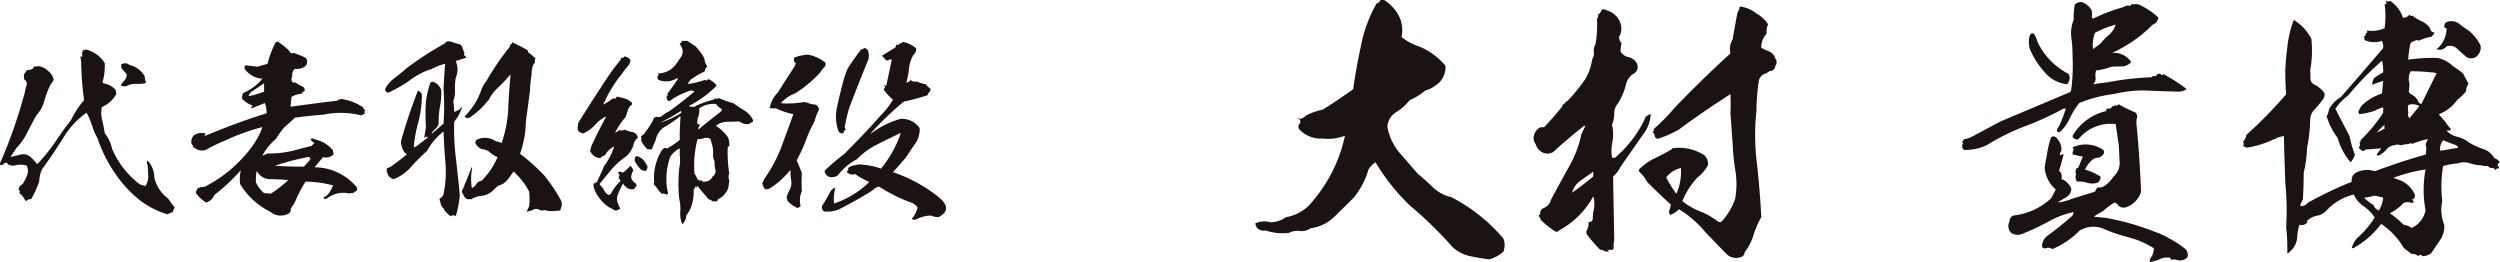 <svg xmlns="http://www.w3.org/2000/svg" width="325.331" height="34.12" viewBox="0 0 325.331 34.12">
  <g id="グループ_4879" data-name="グループ 4879" transform="translate(-239.012 -304.795)">
    <path id="パス_2190" data-name="パス 2190" d="M252.644,311.681a7.839,7.839,0,0,1-.277,2.445c0,.1.076.176.2.2a2.684,2.684,0,0,1,1.488.831l.1.529a3.868,3.868,0,0,1-1.889,1.713,3.592,3.592,0,0,0,.05,1.714c.125.554.251,1.134.326,1.689a4.737,4.737,0,0,1,.959,2.041,11.485,11.485,0,0,0,3.6,4.61l.732.228a2.338,2.338,0,0,0,.377-1.286c-.025-.479-.05-.907-.076-1.387a.99.99,0,0,1-.1-.529c.025-.074.076-.1.1-.1a3.2,3.2,0,0,1,.858,2.168,4.737,4.737,0,0,0,1.814,2.771c.227.354.479.68.756,1.034a.3.3,0,0,1-.025.353.275.275,0,0,0-.076.328,7.067,7.067,0,0,0-.756.326,11.569,11.569,0,0,1-3.6-1.839,15.874,15.874,0,0,1-3.376-3.729,18.21,18.21,0,0,1-2.143-4.385,6.839,6.839,0,0,1-.705-1.638,9.5,9.5,0,0,0-.705-1.639A10.789,10.789,0,0,0,247.5,321c-.957,1.537-1.966,3.05-3.024,4.511a4.03,4.03,0,0,0-.353,1.538,13.288,13.288,0,0,1-1.058,2.343.5.5,0,0,0-.479.125c-.176.127-.3.1-.378-.125a2.6,2.6,0,0,0-.68-.807c.05-.024.05-.1,0-.2.05.026.076-.024.1-.1l-.2-.1a.855.855,0,0,1,.5-.731,6.246,6.246,0,0,0,.6-1.159,1.533,1.533,0,0,0-.05-1.286,2.834,2.834,0,0,0-1.587,0,1.474,1.474,0,0,1-.959-.225l.1-.1a.5.5,0,0,0-.556.126c-.176.15-.327.176-.479.076a1.842,1.842,0,0,1,.252-.707,64.891,64.891,0,0,0,3.024-8.819,4.366,4.366,0,0,1,.2-.831.551.551,0,0,0-.277-.68,1.181,1.181,0,0,1,0-.831.967.967,0,0,0,.277-.4c.176-.025.353-.076.554-.1a.487.487,0,0,0,.378-.328c.076-.026.076-.05,0-.127a.819.819,0,0,0,.6,0,2.258,2.258,0,0,1,1.285.656,1.764,1.764,0,0,1,.705,1.134,2.274,2.274,0,0,1-.4.6,11.845,11.845,0,0,0-.806,2.116,4.707,4.707,0,0,1-1.083,1.966c-.4.731-.781,1.461-1.159,2.192a7.588,7.588,0,0,1-1.412,2.017l-.756,1.134c.43-.077.857-.178,1.311-.3a1.447,1.447,0,0,1,1.285.3,7.1,7.1,0,0,1,.831.907h.1a24.838,24.838,0,0,0,2.267-2.8c.655-.983,1.36-1.966,2.092-2.922a11.864,11.864,0,0,1,1.688-2.57,41.223,41.223,0,0,1-.378-5.016,6.755,6.755,0,0,1-.1-.7.72.72,0,0,1,.2.1,1.444,1.444,0,0,0,0-.656l.176-.1c-.076-.024-.1-.1-.076-.2.1.127.2.127.277,0h.2A3.968,3.968,0,0,1,252.644,311.681ZM257.962,314c.1.176.024.3-.2.328a5.8,5.8,0,0,1-1.135.05,2.511,2.511,0,0,0-1.134.277.868.868,0,0,1-.756-.1,3.037,3.037,0,0,1,.5-.655,1.112,1.112,0,0,0,.252-.806,6.563,6.563,0,0,1-.756-.907h.076a.4.4,0,0,0-.076-.277.84.84,0,0,1,1.109,0,3.133,3.133,0,0,1,2.017,1.512A1.228,1.228,0,0,0,257.962,314Z" transform="translate(0 1.33)" fill="#1a1311"/>
    <path id="パス_2191" data-name="パス 2191" d="M260.712,321.1a.45.45,0,0,0-.227.3c2.647-1.108,5.318-2.116,8.09-2.973a3.473,3.473,0,0,0-.227-1.337c-.655.277-1.285.505-1.941.782a.364.364,0,0,0,.228-.3v-.1c.05,0,.076-.024.1-.074a3.183,3.183,0,0,1-.959-.505l-.353-.326a.776.776,0,0,1,0-.479l.1-.3a6.369,6.369,0,0,0,2.5-1.864,2.976,2.976,0,0,1-2.369-1.387c.126-.024.126-.074,0-.175a.889.889,0,0,1,.253-.178c.477.05.956.127,1.486.178l1.31-.378a11.8,11.8,0,0,1,1.058-2.8.9.9,0,0,0,.227-.1,8.65,8.65,0,0,1,1.411,1.085l.3.4.227.1v-.1a.833.833,0,0,1,.43.1,9.7,9.7,0,0,1,1.184.48.549.549,0,0,1,.3.529.693.693,0,0,1-.2.579,1.734,1.734,0,0,1-1.386.377,1.065,1.065,0,0,0-.329.984c-.176.353-.151.63.1.806h.329a3.142,3.142,0,0,0,.756.453.591.591,0,0,1,.428.63.9.9,0,0,0-.428.379,2.869,2.869,0,0,0-1.286.4c-.05.43-.1.882-.126,1.285,2.017-.276,4.032-.554,6.073-.781l.2-.225c-.025.074,0,.125.1.1a.226.226,0,0,1,.2-.1A6.579,6.579,0,0,1,281,317.568a.359.359,0,0,1,.2.3l.227.175a.272.272,0,0,0-.126.278l.126.1c-.2.1-.353.2-.529.277a11.044,11.044,0,0,0-4.889-.1c-1.26.1-2.519.225-3.754.4-.48.479-.959.882-1.437,1.31a15.663,15.663,0,0,0-1.058,1.488,6.991,6.991,0,0,0-1.738,2.141c.227-.077.453-.178.68-.278a13.418,13.418,0,0,0,3.453-.4c.705-.2,1.486-.4,2.267-.581.126-.126.252-.277.4-.4a.745.745,0,0,1-.5-.479c.076,0,.1-.05.1-.151a10.727,10.727,0,0,0,1.058.351,4.151,4.151,0,0,1,1.74,1.261.762.762,0,0,0,.1.479,1.423,1.423,0,0,1-1.411.4l-1.083,1.31a7.228,7.228,0,0,1,5.519,2.647c.025.276-.025.452-.2.5-.126.026-.2.077-.2.2a1.087,1.087,0,0,0-.579.077,3.42,3.42,0,0,0-2.924.63.339.339,0,0,1-.428,0v-.151a1.747,1.747,0,0,0,.756-.656,5.952,5.952,0,0,0,.455-.882,14.545,14.545,0,0,0-3.579-.5,16.065,16.065,0,0,0-1.285,2.444,5.855,5.855,0,0,1-.656,1.082.6.6,0,0,1-.175.581,2.127,2.127,0,0,1-2.5-.2,9.336,9.336,0,0,1-3.906-3.6,5.355,5.355,0,0,1,.1-1.789,25.967,25.967,0,0,1-3.451,3.225,1.683,1.683,0,0,1-.53.707,1.756,1.756,0,0,1-.529.277,4.513,4.513,0,0,1-1.335-1.236,1,1,0,0,1,.227-.6,1.515,1.515,0,0,1,.882-.2,17.261,17.261,0,0,0,4.738-3.528,14.114,14.114,0,0,0,2.067-2.67,7.64,7.64,0,0,0,.731-1.588A28.441,28.441,0,0,0,263.107,322a20.989,20.989,0,0,0-2.395,1.16,1.406,1.406,0,0,1-1.108,0,2.433,2.433,0,0,1-.63-.4v-.175l-.2-.2a.521.521,0,0,0,0-.278,1.106,1.106,0,0,1,.2-.63V321.4A1.751,1.751,0,0,1,260.712,321.1Zm7.535-6.577-1.612,1.083a1.173,1.173,0,0,0-.4.48.2.2,0,0,0,.1.1,11.976,11.976,0,0,0,1.916-.581Zm.857,12.473a1.953,1.953,0,0,1-1.814-1.085,6.212,6.212,0,0,0-.1,1.514,3.928,3.928,0,0,0,1.058,1.384c.277.026.554.05.882.077a18.459,18.459,0,0,0,2.267-1.765C270.666,327.044,269.91,327.018,269.1,326.993Zm4.738-2.847a29.188,29.188,0,0,0-4.183,1.108c1.234.074,2.5.126,3.78.1l.882-.983c-.1,0-.151-.05-.126-.126v-.1A.43.43,0,0,0,273.841,324.146Z" transform="translate(5.131 1.112)" fill="#1a1311"/>
    <path id="パス_2192" data-name="パス 2192" d="M288.877,309.935a1.4,1.4,0,0,0,.252.554c-.1.328-.025.505.227.579a.22.22,0,0,1-.227.2l-1.134.354a2.761,2.761,0,0,1,0,2.192,8.14,8.14,0,0,0-.1,1.562,3.784,3.784,0,0,1-.228,1.512,8.463,8.463,0,0,1,.127,1.387c.227-.127.479-.228.731-.353a.79.79,0,0,1,.3-.354,5.105,5.105,0,0,1-.63,1.411l-.4.556a30.637,30.637,0,0,0,.227,4.788c.176,1.586.353,3.174.5,4.736a12.842,12.842,0,0,1-.529,2.772.44.44,0,0,0-.63,0,2.043,2.043,0,0,1-.43-.353,1.8,1.8,0,0,1-.529-.681,1.091,1.091,0,0,1-.4-.8,1.57,1.57,0,0,1-.125-.455,1.075,1.075,0,0,0,.528-.579,14.606,14.606,0,0,0,.253-4.056c-.126-1.337-.2-2.722-.253-4.108a8.116,8.116,0,0,0-2.167,2.545,22.3,22.3,0,0,0-2.041,2.042,5.87,5.87,0,0,1-2.269,1.612,1.074,1.074,0,0,1-.857-.907l-.1-.1.1-.151a.507.507,0,0,1-.1-.2c.151-.076.328-.151.505-.227.705-.5,1.436-1.033,2.116-1.612a.3.3,0,0,0-.227-.228,2.7,2.7,0,0,1-.5-1.486c.6-2.217,1.36-4.41,2.192-6.577h.1a.741.741,0,0,1,.428.48,14.275,14.275,0,0,1-.428,3.475,17.612,17.612,0,0,0-.63,3.4,1.708,1.708,0,0,0,.731-.455,10.211,10.211,0,0,0,1.159-.907.605.605,0,0,0-.529.126c.076-.479.151-.957.227-1.411a24.44,24.44,0,0,1,0-3.327,12.666,12.666,0,0,1,.6-2.519h.227V314.3a1.713,1.713,0,0,1,1.159,1.083,9.94,9.94,0,0,1-.15,2.141,10.4,10.4,0,0,0-.178,2.143,1.122,1.122,0,0,1-.4.756,4.208,4.208,0,0,0-.554.606h.126l1.461-1.261a34.014,34.014,0,0,0,0-4.561c.052-1.058.127-2.143.2-3.225a7.764,7.764,0,0,0-1.79.705l-.4.227.3-.227A10.358,10.358,0,0,0,281.8,314.3a18.825,18.825,0,0,1-2.621,1.461.681.681,0,0,1-.4-.428,3.946,3.946,0,0,1,1.285-1.512c.5-.4,1.034-.807,1.538-1.26a42.639,42.639,0,0,1,5.015-3.251.345.345,0,0,1,.326-.227,1.221,1.221,0,0,1,.731.126l.858.252A.653.653,0,0,1,288.877,309.935Zm8.214.126a.469.469,0,0,1,.328.428c.327.227.63.505.957.781a.628.628,0,0,0-.076.428c.025.151-.025.252-.151.278a2.923,2.923,0,0,0-.276,1.386,17.569,17.569,0,0,0-.228,2.242q-.264,1.967-.529,3.931a12.913,12.913,0,0,1-.756,4.158,26.047,26.047,0,0,1,3.176,2.847,22.315,22.315,0,0,1,2.091,3.1,1.251,1.251,0,0,1,0,1.26c.025.152-.025.2-.126.2h-.3a3.7,3.7,0,0,1-1.663-.076.773.773,0,0,1-.631-.026.876.876,0,0,0-.655-.1,3.272,3.272,0,0,1-1.032.329c.1-.2.2-.453.326-.68a8.111,8.111,0,0,0,0-1.915,8.542,8.542,0,0,0-1.587-2.193l-.428-.453q-.416.6-.831,1.134a1.973,1.973,0,0,1-1.134.705c-.278.228-.529.453-.756.68a2.569,2.569,0,0,1-1.563.68,2.712,2.712,0,0,0-1.26.453.625.625,0,0,0-.428,0,1.1,1.1,0,0,1-.63-.781c-.151-.05-.176-.175-.1-.353.428-1.008.831-2.041,1.26-3.1a.625.625,0,0,1,0,.428,7.162,7.162,0,0,0,0,2.319,1.226,1.226,0,0,0,.579-.505.842.842,0,0,1,.68-.428,9.6,9.6,0,0,0,2.092-3.1,2.448,2.448,0,0,1-.959-.579,1.624,1.624,0,0,0-1.008-.428,1.425,1.425,0,0,1-.957-.933c.076-.025.1-.126.1-.252a2.473,2.473,0,0,1,2.62.151,1.9,1.9,0,0,1,.732.227,16.1,16.1,0,0,0,.857-4.41c.05-1.512.176-3.023.3-4.535a20.238,20.238,0,0,1-1.587,1.688,5.825,5.825,0,0,0-1.36,1.839v-.1a9.92,9.92,0,0,1-2.521,2.294c-.076-.1-.126-.1-.2,0h-.1v-.1a.965.965,0,0,1-.227-.125,9.039,9.039,0,0,0,2.217-3.528,3.3,3.3,0,0,1,.6-1.033,32.543,32.543,0,0,1,3.075-4.511,2.447,2.447,0,0,1,.1-.328c.076-.025.126.025.1.1a.4.4,0,0,1,.2-.353,9.953,9.953,0,0,0,1.159.579A2.5,2.5,0,0,0,297.091,310.061Z" transform="translate(10.324 1.11)" fill="#1a1311"/>
    <path id="パス_2193" data-name="パス 2193" d="M305.143,312.4a6.186,6.186,0,0,0-.63.831,17.082,17.082,0,0,0-2.494,4.084,8.187,8.187,0,0,0,1.058-.656.38.38,0,0,1,.479-.1.364.364,0,0,0,.176-.252.973.973,0,0,1,.529.076,4.931,4.931,0,0,1,.932.277,1.661,1.661,0,0,0,.4.278.287.287,0,0,1,.151.378,1.315,1.315,0,0,0-.529.755,9.522,9.522,0,0,1-.327.908,10.49,10.49,0,0,0-1.335,1.99,1.787,1.787,0,0,0,.554-.328.8.8,0,0,0,.68-.076,4.489,4.489,0,0,0,1.034.328.888.888,0,0,1,.705.732,1.5,1.5,0,0,0-.579.956,3.1,3.1,0,0,1-1.211,1.664,9.04,9.04,0,0,0-1.537,1.386c-.579.68-1.109,1.335-1.663,2.015a3.24,3.24,0,0,0,.479.581,1.534,1.534,0,0,0,.655.831.411.411,0,0,0,.4-.252,6.279,6.279,0,0,1,1.184-1.538.636.636,0,0,0-.252-.378c.025-.025.076-.05.1-.1l-.1-.1a.219.219,0,0,0,.1-.3l-.176-.176a.492.492,0,0,1,.328-.2.331.331,0,0,0,.529,0,7.232,7.232,0,0,0,.781-.757,6.541,6.541,0,0,1,.379.606,2.025,2.025,0,0,0-.3.932,1.213,1.213,0,0,0,.5.707c.277.2.277.428-.025.63a.132.132,0,0,1-.1.175,1.064,1.064,0,0,1-1.058-.3.8.8,0,0,1-.353-.453,13.9,13.9,0,0,0-.655,1.386,1.632,1.632,0,0,0,.05,1.411.745.745,0,0,0,.252.428.741.741,0,0,1-.806.278,2.915,2.915,0,0,0-.68-.378,5.282,5.282,0,0,1-1.789-2.066c-.076-.178-.151-.378-.227-.606a.409.409,0,0,0,0-.252c-.052-.1,0-.176.126-.2h.1v-.2a.134.134,0,0,0,.175.1c.329-.656.656-1.387.959-2.117a8.9,8.9,0,0,0,1.335-2.571,2.569,2.569,0,0,0-1.209,1.16,1.042,1.042,0,0,0-.6.353,1.525,1.525,0,0,1-1.335-.959,6.093,6.093,0,0,0,.175-.63c.606-1.285,1.236-2.545,1.916-3.8h-.076a4.35,4.35,0,0,0-1.411,1.109,4.159,4.159,0,0,1-1.488,1.059.839.839,0,0,1-.731-.48.514.514,0,0,0,0-.277q.038-.265.076-.6c1.159-1.89,2.393-3.779,3.629-5.67a29.322,29.322,0,0,1,1.864-2.519l.076-.3c.176.077.328,0,.453-.175a1.251,1.251,0,0,1,.781.479A1.524,1.524,0,0,1,305.143,312.4Zm2.519,13.356c.025.1,0,.151-.074.175a.955.955,0,0,1-.882-.4,8.458,8.458,0,0,1-.581-.831v-.5c.076-.025.076-.05,0-.1a.176.176,0,0,0,.227-.1,1.868,1.868,0,0,1,1.236,1.059A.492.492,0,0,1,307.662,325.754Zm7.51-14.465a1.954,1.954,0,0,0,.378,1.034,3.02,3.02,0,0,0-.277.428.34.34,0,0,1-.1.276,7.669,7.669,0,0,0-1.386.781,1.45,1.45,0,0,0-.756.833,11.666,11.666,0,0,0,2.242-.554.406.406,0,0,0,.176.1.479.479,0,0,1,.277-.176,2.444,2.444,0,0,1,1.058.831,14.124,14.124,0,0,1-3.528,2.595.131.131,0,0,0,.076.178.324.324,0,0,1,.3,0c.025-.05.1-.05.176,0s.151.024.176-.1a13.811,13.811,0,0,1,2.419-.858.254.254,0,0,1,.3-.125.275.275,0,0,0,.328-.077,12.5,12.5,0,0,0,1.94.68,15.886,15.886,0,0,0,1.362.908,3.2,3.2,0,0,1,1.134,1.184.3.3,0,0,1-.2.453c-.076-.052-.126,0-.176.126a1.524,1.524,0,0,1-1.335-.3c-.554.024-1.083.024-1.639.05a2.155,2.155,0,0,0-1.436.529,5.23,5.23,0,0,1,1.537,1.436,2.221,2.221,0,0,1,.2,1.159l-.2.176a17.17,17.17,0,0,0,.2,3.428,1.075,1.075,0,0,0,0,.882c-.025.329-.076.655-.126.959a2.524,2.524,0,0,1-1.36,1.512c-.025.227-.151.3-.327.277a.952.952,0,0,0-.378,0,.78.78,0,0,0-.5-.277l-1.436-1.713c-.076.024-.1.074-.076.2-.076-.127-.151-.151-.227-.127-.025.178-.1.278-.2.3a6.1,6.1,0,0,1-.151,1.688,4.09,4.09,0,0,1-.806,1.74,1.783,1.783,0,0,1-.529,1.159,3.532,3.532,0,0,1-.253-1.688,6.02,6.02,0,0,0-.151-1.663,20.233,20.233,0,0,1,0-3.906,4.907,4.907,0,0,0,.076-1.713v-.882H311.9a3.608,3.608,0,0,0-1.159,1.057,8.656,8.656,0,0,0-.453,3.906,8.365,8.365,0,0,0,.176.908.349.349,0,0,0-.176.151,1.106,1.106,0,0,0-.68-.151c-.126-.127-.252-.278-.378-.4a4.641,4.641,0,0,0-.579-.756.188.188,0,0,1,0-.3,6.709,6.709,0,0,1,.957-4.134.715.715,0,0,1,.579-.377c.076.125.176.125.277,0a9.4,9.4,0,0,0,1.512-1.034c-.025-1.008.025-2.016.1-3.023h-.1a16.6,16.6,0,0,1-1.889,1.285,2.622,2.622,0,0,0-1.26,1.814,8.649,8.649,0,0,0-.479,1.16h-.579a3.92,3.92,0,0,1-.858-1.236c.05,0,.076-.025.076-.1a.455.455,0,0,0-.076-.277.644.644,0,0,1,.3-.277,2.025,2.025,0,0,0,.378-.5,6.857,6.857,0,0,0,1.058-1.763.306.306,0,0,0,.277-.1.767.767,0,0,0,.831-.178,3.9,3.9,0,0,1,.806-.5c1.134-.807,2.269-1.689,3.327-2.6a.865.865,0,0,0-.857,0,8.713,8.713,0,0,0-2.395,1.26c-.227-.024-.328-.175-.353-.4.025-.05-.025-.126-.1-.151a.281.281,0,0,0,.176-.4c.453-.606.907-1.236,1.335-1.891v-.2a2.626,2.626,0,0,1-2.469.278.439.439,0,0,1-.126-.5.952.952,0,0,0,.126-.2v.1c.05-.126,0-.2-.126-.253a2.885,2.885,0,0,0,2.217-.983c.278-.351.529-.731.806-1.132a1.27,1.27,0,0,0,.077-1.337,1.641,1.641,0,0,1-.228-.479h.1c.025-.076.1-.126.228-.1a.229.229,0,0,1-.1-.2h.756l1.033.68A7.385,7.385,0,0,1,315.172,311.29Zm-5.771,8.392a11.771,11.771,0,0,0,2.8-1.311.193.193,0,0,1,0-.276A25.8,25.8,0,0,1,309.4,319.681Zm6.577,2.116a.98.98,0,0,0-.806-.125,2.237,2.237,0,0,1-.882.125,13.568,13.568,0,0,0-.4,4.486,3.569,3.569,0,0,1,.328.6.457.457,0,0,0,.63.277.226.226,0,0,0,.327.178,1.081,1.081,0,0,0,1.058-.656.844.844,0,0,0,.378-.907,3.226,3.226,0,0,1-.1-1.083,1.575,1.575,0,0,1-.2-.932,3.417,3.417,0,0,0-.076-1.009Zm-1.486-3.981a2.073,2.073,0,0,1-.1,1.032,1.92,1.92,0,0,0-.1,1.059,1.492,1.492,0,0,0,.2-.1.3.3,0,0,1,0,.353.606.606,0,0,0-.1.4c.983-.806,1.965-1.587,2.973-2.368l.1-.278a2.583,2.583,0,0,1-.781-.68A3.225,3.225,0,0,0,314.492,317.817Z" transform="translate(15.497 1.091)" fill="#1a1311"/>
    <path id="パス_2194" data-name="パス 2194" d="M325.763,312.494a1.924,1.924,0,0,0-.428.579,16.209,16.209,0,0,1-3.326,2.771,4.455,4.455,0,0,0-1.84,1.26,11.772,11.772,0,0,0,2.672-.1,1.332,1.332,0,0,1,.882.076,2.981,2.981,0,0,0,.907.2.676.676,0,0,1,.5.7,6.047,6.047,0,0,0-.554,1.461,17.712,17.712,0,0,0-1.159,2.546,17.8,17.8,0,0,1-1.185,2.545c.253.555.455,1.11.681,1.639a18.566,18.566,0,0,0,0,2.368,2.963,2.963,0,0,0-.151,1.966,1.789,1.789,0,0,0-.353.252,3.323,3.323,0,0,1-1.437-1.058.344.344,0,0,0,.077-.1.243.243,0,0,1-.077-.353,3.508,3.508,0,0,1,.379-.908,2,2,0,0,0,.175-1.209,5.018,5.018,0,0,1-.076-1.236h-.125a10.608,10.608,0,0,1-2.7,2.369.358.358,0,0,0-.353.1.851.851,0,0,1-.428-.655.132.132,0,0,1-.05-.227c.076-.151.126-.3.2-.479a18.98,18.98,0,0,0,2.217-4.107c.529-1.437,1.085-2.9,1.588-4.36a10.232,10.232,0,0,1-2.243-.756c-.252,0-.554,0-.831-.025a3.844,3.844,0,0,1,1.083-2.067c.682-1.109,1.412-2.217,2.143-3.351a2.4,2.4,0,0,0,.176-.455.441.441,0,0,1-.252-.453v-.076a1.267,1.267,0,0,0,.076-.175c-.025,0-.05-.026-.076-.05a1.17,1.17,0,0,0,.579-.151c.353-.077.781-.151,1.184-.2a5,5,0,0,1,2.343,1.057A.644.644,0,0,1,325.763,312.494Zm11.642-1.639a4.518,4.518,0,0,0-.554,1.763,8.331,8.331,0,0,1-.353,1.79.725.725,0,0,0,.579-.327.848.848,0,0,0,.806.2,4.988,4.988,0,0,0,1.135.353,3.742,3.742,0,0,0,.655.606.822.822,0,0,1-.2.452.925.925,0,0,0-.2.379q-1.548.489-3.1.831a39.644,39.644,0,0,0-4.309,4.132h.076a11.452,11.452,0,0,1,3.805-1.89,2.773,2.773,0,0,1,2.5,1.209,3.245,3.245,0,0,1-.581,2.017c-.428.6-.831,1.209-1.209,1.789-.554.655-1.134,1.31-1.688,1.915a19.717,19.717,0,0,1,5.947,3.25c1.285,1.059,1.285,1.916,0,2.6a2.794,2.794,0,0,1-1.033-.2,4.306,4.306,0,0,0-1.891.5.58.58,0,0,1-.579-.076,3.39,3.39,0,0,0,.756-1.461,1.6,1.6,0,0,0-.932-.681,22.422,22.422,0,0,1-4.108-2.065,2.186,2.186,0,0,0-.806.5c-1.411.908-2.9,1.713-4.409,2.494a4.151,4.151,0,0,1-1.916.253.636.636,0,0,1-.227-.756c.353-.53.68-1.134,1.008-1.74a1.356,1.356,0,0,1,.705-.63,5.488,5.488,0,0,0-.176,2.091,12.02,12.02,0,0,0,4.586-2.8,11.172,11.172,0,0,1-1.864-1.034.888.888,0,0,1-.907-.126c-.151-.076-.176-.176-.076-.3a.25.25,0,0,0,.076-.351,1.766,1.766,0,0,1,1.008-.379,1.8,1.8,0,0,1,.957-.05,8.684,8.684,0,0,1,2.319.505,14.55,14.55,0,0,0,2.57-4.586c-.025,0-.025-.024-.025-.05-1.033.5-2.066.983-3.074,1.512a9.623,9.623,0,0,0-2.621,1.916,7.273,7.273,0,0,0-2.444,2.066,1.432,1.432,0,0,1-1.11.227.944.944,0,0,1-.63-.807,26.821,26.821,0,0,1,2.571-2.192c1.587-1.612,3.174-3.225,4.662-4.939a10.44,10.44,0,0,0,1.663-2.115,7.277,7.277,0,0,1-1.185-1.286.488.488,0,0,0,.025-.2,1.324,1.324,0,0,1,.178-.076.535.535,0,0,1-.152-.252l.077-.076a.2.2,0,0,0,.176.076c.252-1.108.5-2.269.731-3.426a.771.771,0,0,0-.479.1c-.126.074-.252.05-.378-.127-.127-.15-.278-.277-.428-.452.579-.354,1.159-.731,1.764-1.085a2.556,2.556,0,0,1,.126-.4.269.269,0,0,0,.277.077.47.47,0,0,1,.353-.253q.113.038.151-.151a3.711,3.711,0,0,1,1.789.857A1.052,1.052,0,0,1,337.405,310.855Zm-5.821.5c-.857,2.117-1.713,4.259-2.519,6.4a20.058,20.058,0,0,0-.529,2.217.484.484,0,0,0,.025.453c.076.151,0,.227-.2.3a.275.275,0,0,1-.1.3.555.555,0,0,1-.6-.328,5.665,5.665,0,0,1-.151-3.174c.227-1.059.479-2.092.756-3.125a10.509,10.509,0,0,1,.655-1.891c.529-.8,1.108-1.636,1.738-2.444.025.05.1.05.176.025a.582.582,0,0,0,.176-.176c.252.076.428.151.5.329A2.1,2.1,0,0,1,331.584,311.359Z" transform="translate(20.447 1.122)" fill="#1a1311"/>
    <path id="パス_2195" data-name="パス 2195" d="M387.428,306.967a4.179,4.179,0,0,1,.295,2.65,7.575,7.575,0,0,0,2.356,1.251,8.95,8.95,0,0,1,3.351,2.466,2.747,2.747,0,0,1-1.4,2.65,3.114,3.114,0,0,1-1.214.59,8.121,8.121,0,0,1-2.026,1.251,6.908,6.908,0,0,1-1.73,1.546,2.4,2.4,0,0,0-1.178,1.915,7.2,7.2,0,0,0,1.546,3.349c.848.957,1.62,1.877,2.466,2.834.663.515,1.325,1.14,1.988,1.766a5.023,5.023,0,0,0,2.319,1.214,22.459,22.459,0,0,1,6.773,5.375,2.339,2.339,0,0,1,0,1.73,4.74,4.74,0,0,1-1.84.994c-.884-.11-1.731-.257-2.577-.442a4.79,4.79,0,0,1-2.208-1.177,51.519,51.519,0,0,0-5.559-5.411,27.3,27.3,0,0,1-4.453-5.6,2.885,2.885,0,0,0-.921.957,10.092,10.092,0,0,1-1.987,3.717c-.81.81-1.656,1.62-2.466,2.43a5.436,5.436,0,0,1-3.056,1.473,2.026,2.026,0,0,1-1.362.368,2.13,2.13,0,0,0-1.4.222,6.649,6.649,0,0,1-3.092-.3,1.279,1.279,0,0,1-1.1-.294,1.348,1.348,0,0,1-.258-.626,2.718,2.718,0,0,1,1.951-.146,3.333,3.333,0,0,0,2.024-.664,5.49,5.49,0,0,0,3.533-2.135,19.245,19.245,0,0,0,4.159-8.466,6.116,6.116,0,0,1-2.907.369,3.83,3.83,0,0,1-3.092-1.252.635.635,0,0,1,.111-.7.392.392,0,0,0-.111-.588c-.111.037-.147-.038-.147-.111a.63.63,0,0,0,.626,0,1.745,1.745,0,0,0,.442-.331,7.618,7.618,0,0,1,2.172-.772c1.325-.811,2.649-1.731,3.975-2.652.257-1.913.625-3.865,1.03-5.742a18.353,18.353,0,0,1,2.024-5.447.549.549,0,0,0,.479-.442h.479A5.368,5.368,0,0,1,387.428,306.967Z" transform="translate(33.673)" fill="#1a1311"/>
    <path id="パス_2196" data-name="パス 2196" d="M408.56,309.442a1.053,1.053,0,0,0,.331.772,10.354,10.354,0,0,0-.147,1.068,1.491,1.491,0,0,0,1.03.772,1.59,1.59,0,0,1,1.067.737,1.024,1.024,0,0,1-.4,1.436,2.121,2.121,0,0,0-.957,1.325,8.615,8.615,0,0,1-1.067,2.538,1.885,1.885,0,0,0-.479,1.362,3.531,3.531,0,0,1-.295,1.4,5.262,5.262,0,0,1,.074,2.135,5.939,5.939,0,0,0-.074,2.134.492.492,0,0,0,.626-.183,15.007,15.007,0,0,0,3.79-5.153l.479-.295h.149a4.79,4.79,0,0,1-.627,2.1l-3.312,4.748a4.026,4.026,0,0,1-.957,1.251c.037,2.8.111,5.558.147,8.32a2.257,2.257,0,0,0-.074.883c.038.293-.146.4-.515.331a.336.336,0,0,0-.295.147h.295a.641.641,0,0,1-.625.037,1.238,1.238,0,0,0-.626-.184,20.4,20.4,0,0,1-1.656-1.915.925.925,0,0,1-.147-.479,1.935,1.935,0,0,0,.295-1.214c.368,0,.552-.147.552-.477a6.175,6.175,0,0,1,.073-.886,3.621,3.621,0,0,0,0-1.986,11.07,11.07,0,0,1-4.416,4.416q-.331.387-.773,0a10,10,0,0,1-1.692-1.4.563.563,0,0,0-.258-.442.866.866,0,0,0,.258-.59c.035-.219.22-.368.477-.479a1.524,1.524,0,0,0,.884-1.029c.736-1.4,1.508-2.8,2.281-4.2a14.442,14.442,0,0,0,1.693-4.38L404.18,321h-.185c-1.362,1.1-2.723,2.208-3.975,3.386a1.46,1.46,0,0,1-1.546,0,1.6,1.6,0,0,1-.736-.956,1.5,1.5,0,0,1-.295-.884,1.617,1.617,0,0,1,.884-1.362h.477c.81-.846,1.546-1.693,2.319-2.65l.111-.257.147-.185a.167.167,0,0,1,0,.185,1.381,1.381,0,0,1,.331-.479h.11a26.919,26.919,0,0,0,2.062-2.466,6.618,6.618,0,0,0,1.178-2.98,1.54,1.54,0,0,0,.22-.994,1.586,1.586,0,0,1,.22-.994,14.611,14.611,0,0,0,.184-3.351c.111-.037.147-.111.147-.295v-.184a1.337,1.337,0,0,0,.406-.477c.11-.259.331-.3.663-.111a2.655,2.655,0,0,1,1.84,1.693A2.1,2.1,0,0,1,408.56,309.442Zm-3.351,17.519c-.552.407-1.067.737-1.619,1.142a2.851,2.851,0,0,0-1.141,1.582c.957-.626,1.84-1.362,2.76-2.1Zm22.748-19.176a2.29,2.29,0,0,0-.184,1.214,2.618,2.618,0,0,0-.7,1.84,9.071,9.071,0,0,0,1.03.479,1.318,1.318,0,0,1,.772.883.782.782,0,0,1,0,1.032.6.6,0,0,1-.441.588,1.132,1.132,0,0,0-.663.331,1.239,1.239,0,0,0-1.03,1.1,25.842,25.842,0,0,0-.295,3.755,29.571,29.571,0,0,0,.073,6.994c.258,2.319.442,4.638.553,6.883a11.478,11.478,0,0,0-1.032,2.393,6.469,6.469,0,0,1-1.14,2.17.619.619,0,0,1-.479.626,1.782,1.782,0,0,1-1.8-.33c-.957-.957-1.84-1.915-2.761-2.834a13.831,13.831,0,0,0-3.5-3.056,4,4,0,0,1-1.067.737.477.477,0,0,1-.184-.59,2.924,2.924,0,0,0,.184-.773c-1.03-.921-2.061-1.915-3.056-2.907a4.738,4.738,0,0,0-1.067-1.363v-.293a7.219,7.219,0,0,1,2.024-1.436c.737-.368,1.509-.736,2.209-1.177,0-.074.073-.111.184-.149a6.14,6.14,0,0,1,4.085.921,1.719,1.719,0,0,1,.479,1.251,4.784,4.784,0,0,1-1.362,1.62,10.141,10.141,0,0,0-1.988,3.091,8.708,8.708,0,0,0,2.356,1.362,9.419,9.419,0,0,1,2.356,1.363h.331a8.1,8.1,0,0,0,1.84-3.055,11.159,11.159,0,0,0,.038-3.5,27.768,27.768,0,0,1-.369-3.532c-.11-1.362-.184-2.725-.293-4.086.036-.846.036-1.656,0-2.466-2.283,1.473-4.527,2.983-6.7,4.6a14.087,14.087,0,0,1-2.76,1.216.473.473,0,0,1-.406-.407.713.713,0,0,0-.33-.514c.257-.037.33-.147.146-.295a24.146,24.146,0,0,0,2.725-2.761c2.356-2.466,4.784-4.822,7.325-7.141a2.428,2.428,0,0,1,.293-1.84c.184-1.177.406-2.318.626-3.5a1.421,1.421,0,0,0,.295-.772,4.393,4.393,0,0,1,2.172.92A4.225,4.225,0,0,1,427.957,307.786ZM414.705,327.7a12.317,12.317,0,0,0,1.325,2.135,7.248,7.248,0,0,0,.589-3.349A3.274,3.274,0,0,0,414.705,327.7Z" transform="translate(41.139 0.174)" fill="#1a1311"/>
    <path id="パス_2197" data-name="パス 2197" d="M458.6,307.023l.146.149a23.389,23.389,0,0,1,3.977-1.51.918.918,0,0,1,.7-.184.25.25,0,0,0,.3-.11.172.172,0,0,1,.294-.036,1.168,1.168,0,0,1,.994.146,9.327,9.327,0,0,1,2.245,1.546,1.079,1.079,0,0,1-.736.921,17.579,17.579,0,0,1-5.3,3.681,2.726,2.726,0,0,1,2.5,1.178,1.619,1.619,0,0,1-1.252.589c-.479,0-.921,0-1.363.035a7.393,7.393,0,0,1-1.95.479,2.1,2.1,0,0,0-.073.957.953.953,0,0,1-.333.848c.59-.111,1.252-.185,1.878-.258a38.018,38.018,0,0,1,5.778-.663l.111-.147h.442c.074-.258.257-.33.589-.294.036.146.146.183.294.146v-.146a20.949,20.949,0,0,1,3.091,1.986,1.881,1.881,0,0,1-1.029.333c-1.4-.038-2.8-.074-4.2-.147a15.8,15.8,0,0,0-4.161.441,17.806,17.806,0,0,0-4.564,1.178,10.035,10.035,0,0,0-1.251,1.988,5.6,5.6,0,0,1-1.29,1.8.349.349,0,0,1-.4-.146.832.832,0,0,1,.295-.59c.331-.772.626-1.509.884-2.318h-.3a39.225,39.225,0,0,1-5.079,2.318,28.947,28.947,0,0,0-4.9,2.43,6.387,6.387,0,0,1-2.982.626l-.258-.331c.074-.038.074-.147,0-.295l.185-.184c-.185-.147-.185-.257,0-.406v-.147a3.754,3.754,0,0,0,.994-.294l3.79-2.026,8.981-3.79c.074.037.184-.073.257-.295a23.5,23.5,0,0,0,.185-4.269,19,19,0,0,0-.147-2.5,4.44,4.44,0,0,1,.295-2.392,8.933,8.933,0,0,1,.146-1.986,1.239,1.239,0,0,1,.737-.333h.11a2.226,2.226,0,0,1,1.363,1.141A3.568,3.568,0,0,1,458.6,307.023Zm5.852,13.1a3.341,3.341,0,0,0,0,1.216c.258,2.8.441,5.594.552,8.354a3.041,3.041,0,0,1-1.988,2.026,1,1,0,0,1-1.068-.333.65.65,0,0,0-.4-.293,9,9,0,0,0-1.473,1.1,10.685,10.685,0,0,0-1.214.736c.479.073.994.111,1.473.147a33.271,33.271,0,0,1,6.478,1.84,9.953,9.953,0,0,1,1.913.883,12.444,12.444,0,0,1,2.062,1.362,1.211,1.211,0,0,1,.294.921.85.85,0,0,1-.588.477,1.324,1.324,0,0,1-.846,0,1.391,1.391,0,0,0-.773,0c0-.219-.11-.33-.295-.294a2.088,2.088,0,0,0-1.251.257,5.369,5.369,0,0,1-1.214.331,1.264,1.264,0,0,1,.294-.772,2.487,2.487,0,0,0,.258-1.032,11.947,11.947,0,0,0-3.312-1.435,20.807,20.807,0,0,1-3.424-1.178,3.437,3.437,0,0,0-2.945.331,10.74,10.74,0,0,1-3.533,2.392.879.879,0,0,0-.848-.111c-.33.074-.515-.037-.477-.479a1.8,1.8,0,0,1,.588-1.066c1.143-.848,2.283-1.731,3.387-2.725a2.026,2.026,0,0,1,.147-.442,12.02,12.02,0,0,0-3.46,1.326,33.66,33.66,0,0,1-3.313,1.544,1.646,1.646,0,0,1-1.325-.111,1.254,1.254,0,0,1-.258-1.544.743.743,0,0,1,.553-.773,8.484,8.484,0,0,0,4.859-2.246c.184-.33.4-.736.589-1.14a4.092,4.092,0,0,1-1.436-2.871c.073-.442.146-.921.257-1.4a12.107,12.107,0,0,1,.59-2.539c.331-.185.626-.074.846.294a1.978,1.978,0,0,1,.479,1.509.721.721,0,0,0-.185.59.743.743,0,0,1,.479-.147c-.183.737-.4,1.473-.588,2.135a.982.982,0,0,1,.295,1.067,2.266,2.266,0,0,1,1.287,1.252,1.235,1.235,0,0,1-.625,1.1c-.4.258-.81.479-1.141.7a5.7,5.7,0,0,0,1.766-.442l3.092-.957a2.212,2.212,0,0,1,.331-.552,1.374,1.374,0,0,0,.883-.184,4.151,4.151,0,0,0,1.179-1.214,2.29,2.29,0,0,0,.809-1.878c-.037-.772-.073-1.509-.11-2.245l-.406-2.723a5.412,5.412,0,0,0-4.859,1.987.725.725,0,0,1-.736-.294v-.185a6.787,6.787,0,0,1,4.38-3.2c-.037-.183,0-.294.147-.33.331.073.515-.038.588-.258a1.8,1.8,0,0,0,.479-.184c.111.111.147.111.257,0l.149-.111a15.872,15.872,0,0,0,2.1,1.032A.661.661,0,0,1,464.454,320.128Zm-8.908-5.778a1,1,0,0,1,0,1.1c0,.111-.073.184-.184.258a4.4,4.4,0,0,1-2.944-1.62,10.249,10.249,0,0,1-1.877-2.945,3.118,3.118,0,0,1,0-1.84c.183-.257.368-.294.552-.111a3.81,3.81,0,0,1,.442,1.03A9.079,9.079,0,0,0,455.546,314.349Zm4.527,10.489a1.041,1.041,0,0,1-.736.442,1.061,1.061,0,0,0-.736.331,3.122,3.122,0,0,0-.884,1.214,6.717,6.717,0,0,1,2.024.921.909.909,0,0,1-.4.772,2.151,2.151,0,0,1-1.362,0,3.965,3.965,0,0,0-1.325-.146,1.025,1.025,0,0,1-.111-.921c-.147-.479-.036-.773.295-.92.184-.406.369-.883.589-1.4-.442-.073-.884-.184-1.325-.295a.72.72,0,0,1,.147-.588l-.147-.331a4.061,4.061,0,0,1,3.974.331A.447.447,0,0,1,460.073,324.839Zm-1.067-15.826a4.621,4.621,0,0,0-.258,2.134c.3-.22.626-.479.994-.736a6.136,6.136,0,0,1,1.068-1.1,2.935,2.935,0,0,0,.883-1.362A13.193,13.193,0,0,0,459.006,309.012Z" transform="translate(52.632 0.053)" fill="#1a1311"/>
    <path id="パス_2198" data-name="パス 2198" d="M492.25,306.834l.149-.149a.35.35,0,0,0,.4.149,6.29,6.29,0,0,0,1.251.736,2.642,2.642,0,0,1,1.03.883.6.6,0,0,0,.589.552,1.643,1.643,0,0,1-.441.553,6.493,6.493,0,0,0-1.693.552v-.147a2.455,2.455,0,0,0-.994.4,11.374,11.374,0,0,0-.3,2.172,22.123,22.123,0,0,1,3.829-.22,4.042,4.042,0,0,1,1.988,1.068c.479.293.883.625,1.287.92l.737,1.362a1.777,1.777,0,0,0-.333.994,4.953,4.953,0,0,1-1.1,1.067,5.394,5.394,0,0,1-2.429,1.915c.294.369.59.7.883,1.03a4.939,4.939,0,0,0,.515.7c.185.146.185.294,0,.4a.746.746,0,0,0-.4,0,2.82,2.82,0,0,0,1.435.81,3.684,3.684,0,0,1,1.436.7,8.174,8.174,0,0,0,1.8.846,2.588,2.588,0,0,1,1.546,1.214,1.571,1.571,0,0,1,.736.552c-.222.111-.33.222-.294.406a.459.459,0,0,1,.146.4c-.257-.037-.4.074-.442.258a.419.419,0,0,0-.4-.331.606.606,0,0,1-.589-.258,1.838,1.838,0,0,1-.809-.073,5.527,5.527,0,0,1-1.583-.295,2.459,2.459,0,0,0-1.546.038,9.933,9.933,0,0,0-1.877.33,15.832,15.832,0,0,0-.111,4.564,5.222,5.222,0,0,0,.257,3.092,3.051,3.051,0,0,1-.515,1.951c-.4.588-.772,1.14-1.177,1.729a1.882,1.882,0,0,1-1.143.406.312.312,0,0,0-.55,0,1.135,1.135,0,0,0-.884-.295q-.5-.387-.993-.773a9.6,9.6,0,0,0-2.945-3.128,11.685,11.685,0,0,1-3.571,3.128c-.146.037-.22.037-.257,0a3.188,3.188,0,0,1,.7-1.289,11.545,11.545,0,0,0,2.284-2.686,5.773,5.773,0,0,0-1.4-1.436,3.6,3.6,0,0,1-1.326-1.547,7.165,7.165,0,0,0-3.533,2.062,2.148,2.148,0,0,1-1.251.7,2.558,2.558,0,0,0-1.289.663v.257a1.007,1.007,0,0,1-1,.258,6.868,6.868,0,0,0-.294,1.73,2.685,2.685,0,0,1-.994,1.8l-.147.147H476.5a26.313,26.313,0,0,0-.149-3.386,36.983,36.983,0,0,0-.11-5.706c-.074-2.06-.147-4.085-.184-6.146-.295.073-.626.147-.957.258l-.147.146H474.8a12.406,12.406,0,0,1-3.422,1.1.71.71,0,0,1-.663-.295c.111-.037.147-.11.111-.295l-.111-.11a2.12,2.12,0,0,0,.441-.81v-.11a58.9,58.9,0,0,0,5.19-5.3c-.073-.994-.11-1.951-.11-3.019a29.817,29.817,0,0,1,.258-3.017,13.826,13.826,0,0,1,.846-3.645,6.293,6.293,0,0,1,2.281,2.43,14.018,14.018,0,0,1-.147,4.122,9.073,9.073,0,0,1,.037,1.032.876.876,0,0,0,.553.846,4.267,4.267,0,0,1,.956.7,2.225,2.225,0,0,1,.331.442,1.194,1.194,0,0,1-.331.92,14.374,14.374,0,0,1-.956,1.143,1.989,1.989,0,0,0-.59,1.287,19.6,19.6,0,0,1-.4,3.681,15.98,15.98,0,0,1-.442,3.275q0,1.769-.111,3.535a1.6,1.6,0,0,0-.331.81,1.1,1.1,0,0,0,.994-.442,50.824,50.824,0,0,1,5.706-2.723,1.106,1.106,0,0,1,.552-1.179,2.273,2.273,0,0,1,.883-.294,2.769,2.769,0,0,1,1.547.111c2.172-.811,4.379-1.547,6.626-2.173a2.856,2.856,0,0,0,0-1.362c.11-.22.183-.4.294-.663a14.394,14.394,0,0,0-2.135.663c.036-.111-.037-.184-.11-.147a.7.7,0,0,1-.553.147c-.258.038-.477.111-.737.147a1.127,1.127,0,0,0-.845,0,1.476,1.476,0,0,0-1.032.59,3.476,3.476,0,0,1-.957.736.245.245,0,0,1-.294-.111l.589-.809c-.7.037-1.325.111-2.026.147-.219.257-.4.257-.661,0-.184-.111-.258-.222-.147-.406a.336.336,0,0,0,0-.442q.055,0,0-.11c.111.037.147-.037.147-.111v-.147a19.8,19.8,0,0,0,2.944-3.57v-.7a4.376,4.376,0,0,0-1.1.442,9.571,9.571,0,0,1-1.988.442.723.723,0,0,1-.147-.295,5.27,5.27,0,0,1,.4-.772,6.653,6.653,0,0,1,2.688-1.62c.036-.553.11-1.141.146-1.656-.479.184-.957.331-1.4.515a1.059,1.059,0,0,1,.552-1.1l.846-.516a5.429,5.429,0,0,0-.146-1.509,38.719,38.719,0,0,0-4.381,4.492,7.643,7.643,0,0,0-1.694,1.766c.627,1.214,1.216,2.356,1.842,3.533a14.032,14.032,0,0,0,.7,2.429,2.59,2.59,0,0,1-.552.994,8.259,8.259,0,0,1-1.693-3.164,9.358,9.358,0,0,1-1.436-2.834,1.683,1.683,0,0,0,.295-.846,3.827,3.827,0,0,1,1.546-1.62q2.761-3.148,5.521-6.4a2.11,2.11,0,0,0-.146-.921,3.248,3.248,0,0,1-2.356-.147h.072a2.259,2.259,0,0,0-.072-.515c.072.073.183.037.219-.147v-.147c.222-.073.258-.22.149-.406a4.2,4.2,0,0,0,2.318-.294,11.035,11.035,0,0,0,0-3.129h.257a.465.465,0,0,1,0-.441.338.338,0,0,0,.442,0,4.157,4.157,0,0,1,1.694,2.208A1.033,1.033,0,0,0,492.25,306.834Zm-4.526,23.41a5.094,5.094,0,0,1-1.251.257,7.875,7.875,0,0,0,1.251.956,1.105,1.105,0,0,0,.7.7,4.189,4.189,0,0,0,.553-1.656A5.085,5.085,0,0,0,487.724,330.244Zm1.435-9.24a9.031,9.031,0,0,0-1.03,1.03l1.03-.515A1.224,1.224,0,0,1,489.159,321Zm1.1,6.921h.147c.037.073.073.073.147,0v.111a3.547,3.547,0,0,1,2.539,2.06c.073.331-.073.553-.442.7h.147a.881.881,0,0,1,.147.257.247.247,0,0,1-.295.111,1.519,1.519,0,0,0-.993,0,6.462,6.462,0,0,1-1.805,1.362,11.983,11.983,0,0,1,1.805,1.509,1.735,1.735,0,0,1,.993.406,3.218,3.218,0,0,0,1.842-2.282,14.4,14.4,0,0,1,0-5.337A20.513,20.513,0,0,0,490.264,327.925Zm1.987-9.5a2.448,2.448,0,0,0,0,1.03.686.686,0,0,0,.149.7c.441-.515.883-1.067,1.287-1.582A1.8,1.8,0,0,0,492.25,318.428Zm.3-4.381a2.093,2.093,0,0,0-.147,1.62,6.074,6.074,0,0,1-.074.81.506.506,0,0,0,.331.59,1.794,1.794,0,0,1,.884.92.529.529,0,0,0,.4.331c.663-1.325,1.325-2.687,1.987-4.012a2.32,2.32,0,0,0-.7-.111A22.5,22.5,0,0,0,492.546,314.047Zm9.091-3.386a1.48,1.48,0,0,1-.588,1.509,1.1,1.1,0,0,1-1.4-.111c-.407-.368-.811-.7-1.143-1.029a1.349,1.349,0,0,0-1.287-.222,1.117,1.117,0,0,1-1.29.368,3.5,3.5,0,0,0,1.29-2.723.283.283,0,0,1-.3-.257.755.755,0,0,1,.3-.553,1.782,1.782,0,0,1,1.544.147,12.285,12.285,0,0,0,1.326.956A5.945,5.945,0,0,1,501.637,310.661Zm-4.859,12.367a1.869,1.869,0,0,0-.4,1.362c.81-.11,1.582-.257,2.391-.4l-.257-.295C497.919,323.471,497.332,323.25,496.779,323.028Z" transform="translate(60.166 0.023)" fill="#1a1311"/>
  </g>
</svg>

